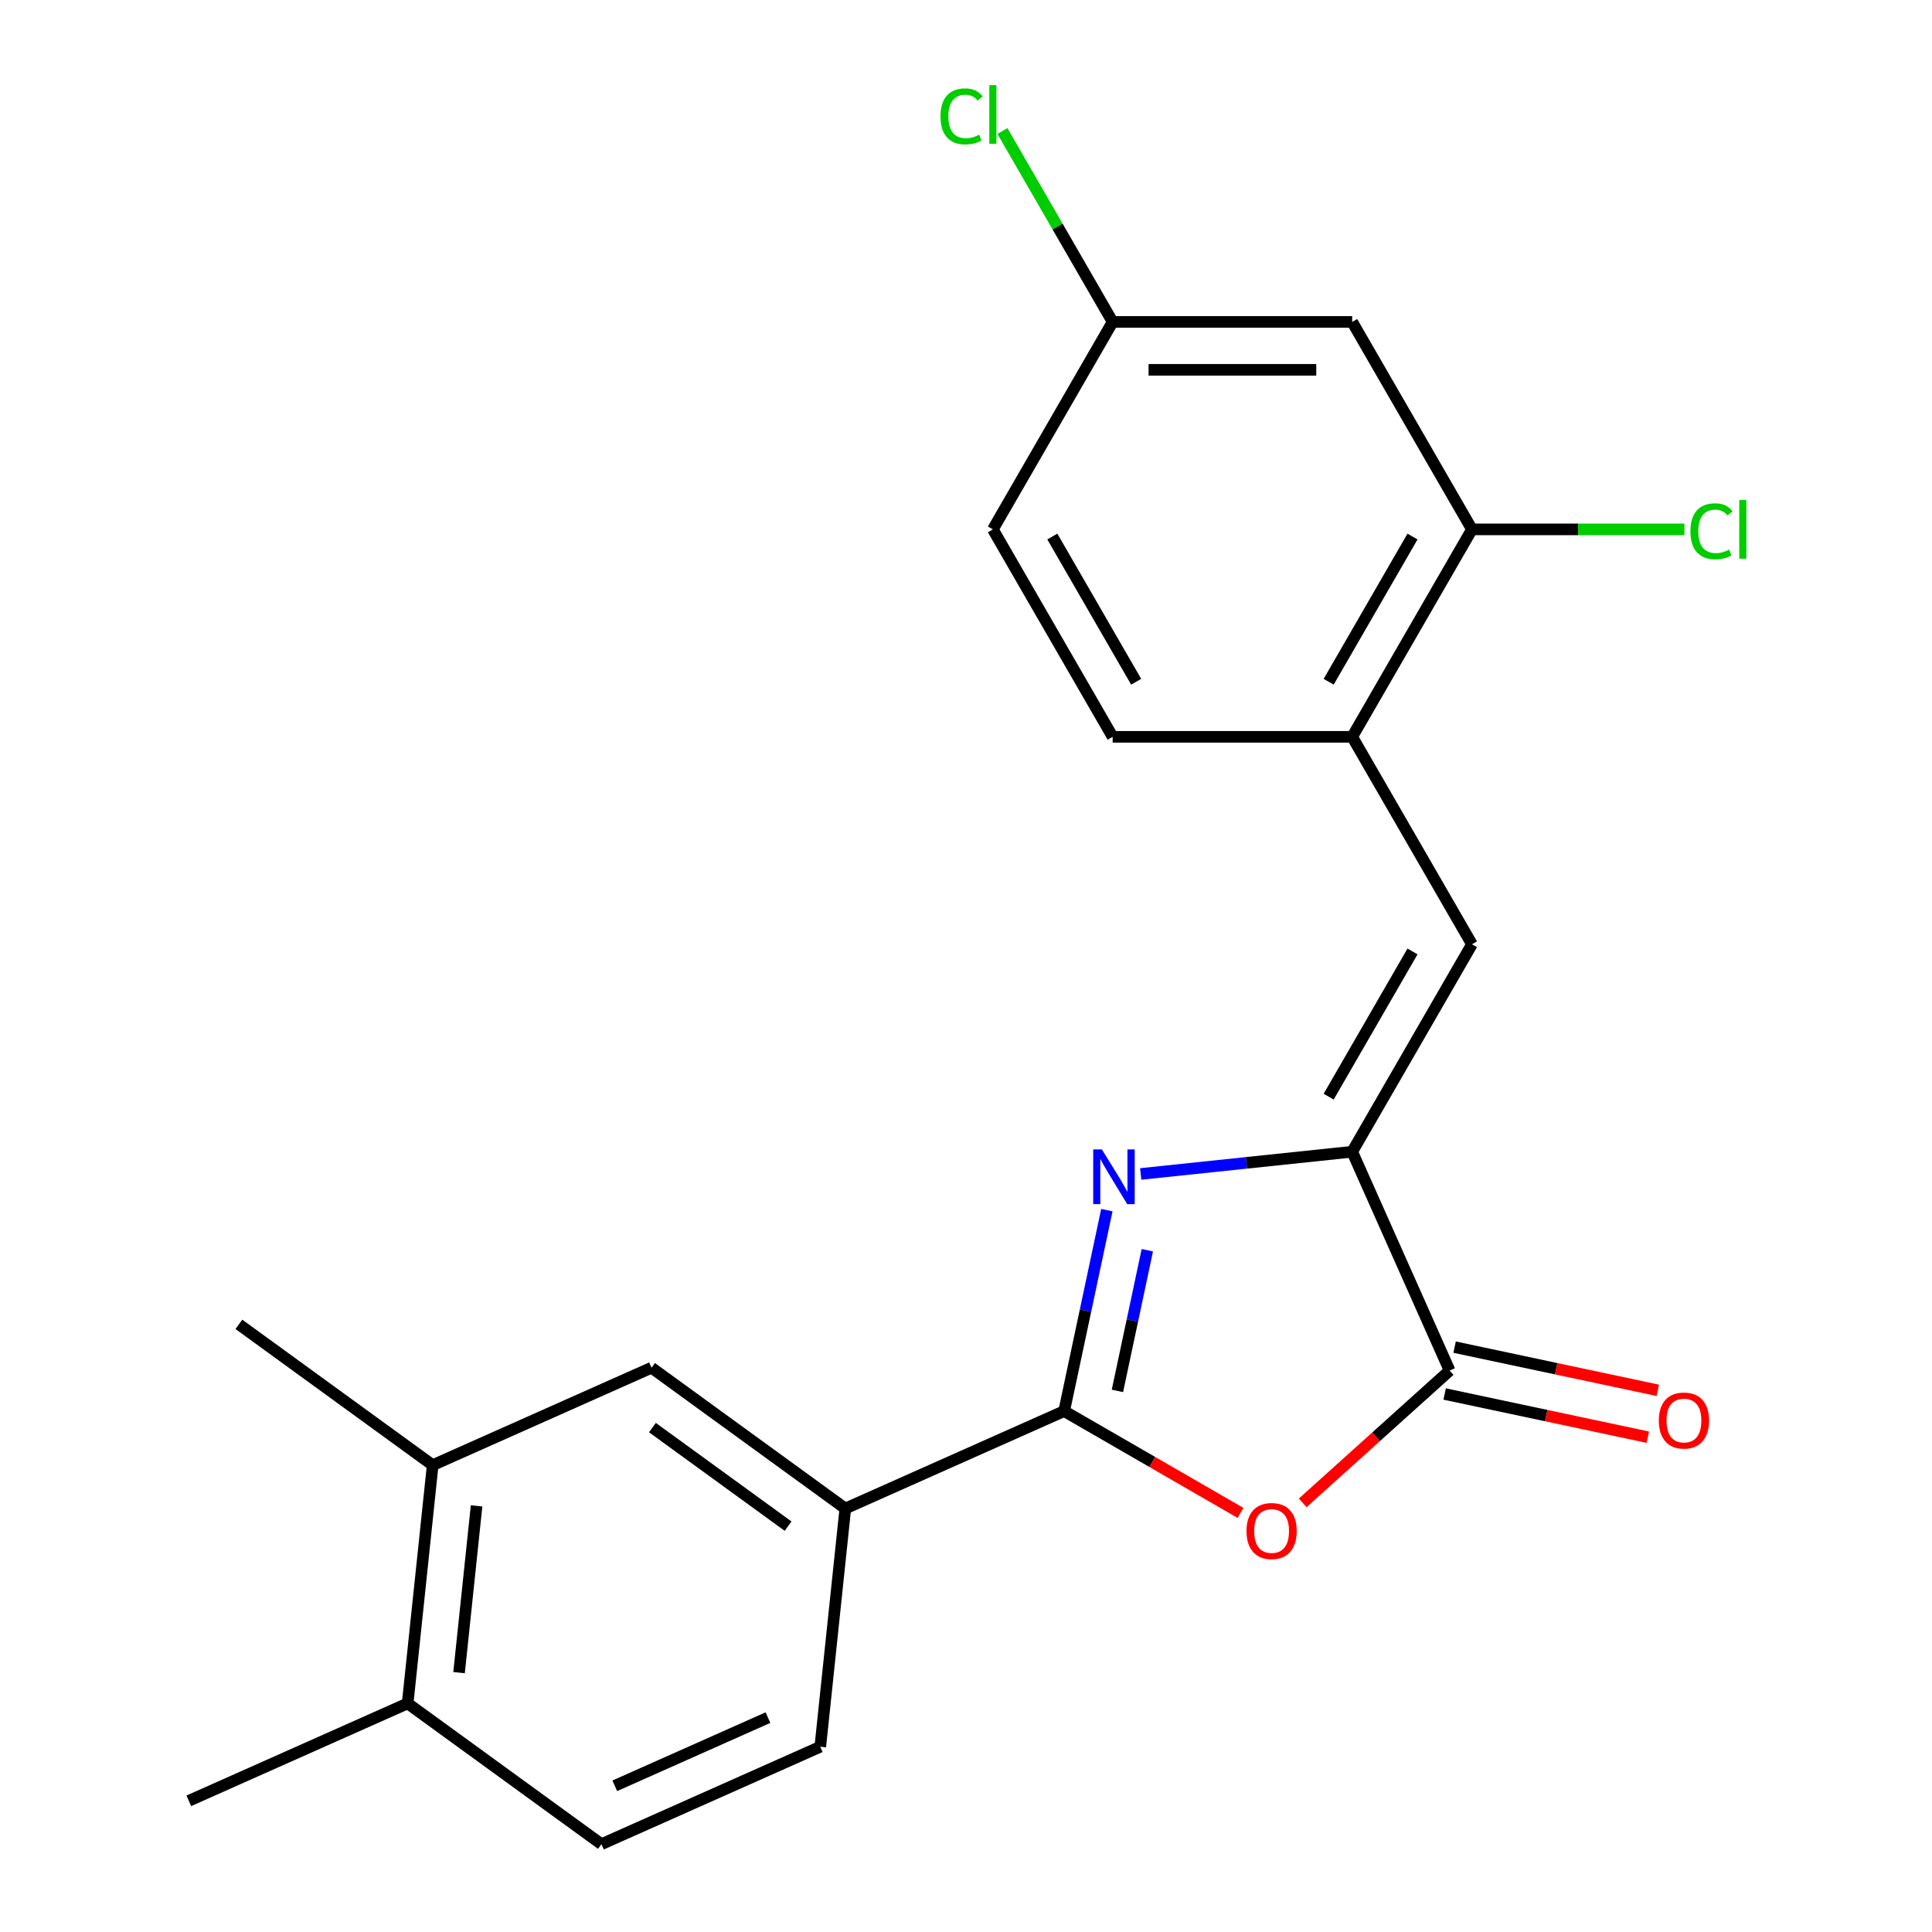 <?xml version='1.0' encoding='iso-8859-1'?>
<svg version='1.1' baseProfile='full'
              xmlns='http://www.w3.org/2000/svg'
                      xmlns:rdkit='http://www.rdkit.org/xml'
                      xmlns:xlink='http://www.w3.org/1999/xlink'
                  xml:space='preserve'
width='1000px' height='1000px' viewBox='0 0 1000 1000'>
<!-- END OF HEADER -->
<rect style='opacity:1.0;fill:#FFFFFF;stroke:none' width='1000' height='1000' x='0' y='0'> </rect>
<path class='bond-0' d='M 572.915,626.356 L 561.86,678.366' style='fill:none;fill-rule:evenodd;stroke:#0000FF;stroke-width:6px;stroke-linecap:butt;stroke-linejoin:miter;stroke-opacity:1' />
<path class='bond-0' d='M 561.86,678.366 L 550.805,730.375' style='fill:none;fill-rule:evenodd;stroke:#000000;stroke-width:6px;stroke-linecap:butt;stroke-linejoin:miter;stroke-opacity:1' />
<path class='bond-0' d='M 593.854,647.115 L 586.115,683.521' style='fill:none;fill-rule:evenodd;stroke:#0000FF;stroke-width:6px;stroke-linecap:butt;stroke-linejoin:miter;stroke-opacity:1' />
<path class='bond-0' d='M 586.115,683.521 L 578.377,719.928' style='fill:none;fill-rule:evenodd;stroke:#000000;stroke-width:6px;stroke-linecap:butt;stroke-linejoin:miter;stroke-opacity:1' />
<path class='bond-1' d='M 590.423,607.642 L 645.158,601.889' style='fill:none;fill-rule:evenodd;stroke:#0000FF;stroke-width:6px;stroke-linecap:butt;stroke-linejoin:miter;stroke-opacity:1' />
<path class='bond-1' d='M 645.158,601.889 L 699.892,596.136' style='fill:none;fill-rule:evenodd;stroke:#000000;stroke-width:6px;stroke-linecap:butt;stroke-linejoin:miter;stroke-opacity:1' />
<path class='bond-2' d='M 550.805,730.375 L 596.443,756.725' style='fill:none;fill-rule:evenodd;stroke:#000000;stroke-width:6px;stroke-linecap:butt;stroke-linejoin:miter;stroke-opacity:1' />
<path class='bond-2' d='M 596.443,756.725 L 642.082,783.074' style='fill:none;fill-rule:evenodd;stroke:#FF0000;stroke-width:6px;stroke-linecap:butt;stroke-linejoin:miter;stroke-opacity:1' />
<path class='bond-5' d='M 550.805,730.375 L 437.536,780.806' style='fill:none;fill-rule:evenodd;stroke:#000000;stroke-width:6px;stroke-linecap:butt;stroke-linejoin:miter;stroke-opacity:1' />
<path class='bond-3' d='M 699.892,596.136 L 750.323,709.405' style='fill:none;fill-rule:evenodd;stroke:#000000;stroke-width:6px;stroke-linecap:butt;stroke-linejoin:miter;stroke-opacity:1' />
<path class='bond-4' d='M 699.892,596.136 L 761.886,488.759' style='fill:none;fill-rule:evenodd;stroke:#000000;stroke-width:6px;stroke-linecap:butt;stroke-linejoin:miter;stroke-opacity:1' />
<path class='bond-4' d='M 687.716,567.631 L 731.112,492.467' style='fill:none;fill-rule:evenodd;stroke:#000000;stroke-width:6px;stroke-linecap:butt;stroke-linejoin:miter;stroke-opacity:1' />
<path class='bond-22' d='M 674.281,777.873 L 712.302,743.639' style='fill:none;fill-rule:evenodd;stroke:#FF0000;stroke-width:6px;stroke-linecap:butt;stroke-linejoin:miter;stroke-opacity:1' />
<path class='bond-22' d='M 712.302,743.639 L 750.323,709.405' style='fill:none;fill-rule:evenodd;stroke:#000000;stroke-width:6px;stroke-linecap:butt;stroke-linejoin:miter;stroke-opacity:1' />
<path class='bond-11' d='M 747.745,721.533 L 800.335,732.711' style='fill:none;fill-rule:evenodd;stroke:#000000;stroke-width:6px;stroke-linecap:butt;stroke-linejoin:miter;stroke-opacity:1' />
<path class='bond-11' d='M 800.335,732.711 L 852.924,743.89' style='fill:none;fill-rule:evenodd;stroke:#FF0000;stroke-width:6px;stroke-linecap:butt;stroke-linejoin:miter;stroke-opacity:1' />
<path class='bond-11' d='M 752.901,697.277 L 805.49,708.455' style='fill:none;fill-rule:evenodd;stroke:#000000;stroke-width:6px;stroke-linecap:butt;stroke-linejoin:miter;stroke-opacity:1' />
<path class='bond-11' d='M 805.49,708.455 L 858.08,719.634' style='fill:none;fill-rule:evenodd;stroke:#FF0000;stroke-width:6px;stroke-linecap:butt;stroke-linejoin:miter;stroke-opacity:1' />
<path class='bond-6' d='M 761.886,488.759 L 699.892,381.382' style='fill:none;fill-rule:evenodd;stroke:#000000;stroke-width:6px;stroke-linecap:butt;stroke-linejoin:miter;stroke-opacity:1' />
<path class='bond-8' d='M 437.536,780.806 L 337.227,707.927' style='fill:none;fill-rule:evenodd;stroke:#000000;stroke-width:6px;stroke-linecap:butt;stroke-linejoin:miter;stroke-opacity:1' />
<path class='bond-8' d='M 407.914,789.936 L 337.698,738.921' style='fill:none;fill-rule:evenodd;stroke:#000000;stroke-width:6px;stroke-linecap:butt;stroke-linejoin:miter;stroke-opacity:1' />
<path class='bond-13' d='M 437.536,780.806 L 424.575,904.115' style='fill:none;fill-rule:evenodd;stroke:#000000;stroke-width:6px;stroke-linecap:butt;stroke-linejoin:miter;stroke-opacity:1' />
<path class='bond-7' d='M 699.892,381.382 L 761.886,274.005' style='fill:none;fill-rule:evenodd;stroke:#000000;stroke-width:6px;stroke-linecap:butt;stroke-linejoin:miter;stroke-opacity:1' />
<path class='bond-7' d='M 687.716,352.877 L 731.112,277.713' style='fill:none;fill-rule:evenodd;stroke:#000000;stroke-width:6px;stroke-linecap:butt;stroke-linejoin:miter;stroke-opacity:1' />
<path class='bond-14' d='M 699.892,381.382 L 575.904,381.382' style='fill:none;fill-rule:evenodd;stroke:#000000;stroke-width:6px;stroke-linecap:butt;stroke-linejoin:miter;stroke-opacity:1' />
<path class='bond-9' d='M 761.886,274.005 L 699.892,166.628' style='fill:none;fill-rule:evenodd;stroke:#000000;stroke-width:6px;stroke-linecap:butt;stroke-linejoin:miter;stroke-opacity:1' />
<path class='bond-17' d='M 761.886,274.005 L 816.871,274.005' style='fill:none;fill-rule:evenodd;stroke:#000000;stroke-width:6px;stroke-linecap:butt;stroke-linejoin:miter;stroke-opacity:1' />
<path class='bond-17' d='M 816.871,274.005 L 871.855,274.005' style='fill:none;fill-rule:evenodd;stroke:#00CC00;stroke-width:6px;stroke-linecap:butt;stroke-linejoin:miter;stroke-opacity:1' />
<path class='bond-10' d='M 337.227,707.927 L 223.958,758.358' style='fill:none;fill-rule:evenodd;stroke:#000000;stroke-width:6px;stroke-linecap:butt;stroke-linejoin:miter;stroke-opacity:1' />
<path class='bond-24' d='M 699.892,166.628 L 575.904,166.628' style='fill:none;fill-rule:evenodd;stroke:#000000;stroke-width:6px;stroke-linecap:butt;stroke-linejoin:miter;stroke-opacity:1' />
<path class='bond-24' d='M 681.294,191.426 L 594.502,191.426' style='fill:none;fill-rule:evenodd;stroke:#000000;stroke-width:6px;stroke-linecap:butt;stroke-linejoin:miter;stroke-opacity:1' />
<path class='bond-20' d='M 223.958,758.358 L 123.65,685.48' style='fill:none;fill-rule:evenodd;stroke:#000000;stroke-width:6px;stroke-linecap:butt;stroke-linejoin:miter;stroke-opacity:1' />
<path class='bond-23' d='M 223.958,758.358 L 210.998,881.667' style='fill:none;fill-rule:evenodd;stroke:#000000;stroke-width:6px;stroke-linecap:butt;stroke-linejoin:miter;stroke-opacity:1' />
<path class='bond-23' d='M 246.676,779.446 L 237.604,865.763' style='fill:none;fill-rule:evenodd;stroke:#000000;stroke-width:6px;stroke-linecap:butt;stroke-linejoin:miter;stroke-opacity:1' />
<path class='bond-12' d='M 210.998,881.667 L 311.307,954.545' style='fill:none;fill-rule:evenodd;stroke:#000000;stroke-width:6px;stroke-linecap:butt;stroke-linejoin:miter;stroke-opacity:1' />
<path class='bond-21' d='M 210.998,881.667 L 97.729,932.098' style='fill:none;fill-rule:evenodd;stroke:#000000;stroke-width:6px;stroke-linecap:butt;stroke-linejoin:miter;stroke-opacity:1' />
<path class='bond-15' d='M 424.575,904.115 L 311.307,954.545' style='fill:none;fill-rule:evenodd;stroke:#000000;stroke-width:6px;stroke-linecap:butt;stroke-linejoin:miter;stroke-opacity:1' />
<path class='bond-15' d='M 397.499,889.026 L 318.211,924.327' style='fill:none;fill-rule:evenodd;stroke:#000000;stroke-width:6px;stroke-linecap:butt;stroke-linejoin:miter;stroke-opacity:1' />
<path class='bond-18' d='M 575.904,381.382 L 513.91,274.005' style='fill:none;fill-rule:evenodd;stroke:#000000;stroke-width:6px;stroke-linecap:butt;stroke-linejoin:miter;stroke-opacity:1' />
<path class='bond-18' d='M 588.08,352.877 L 544.684,277.713' style='fill:none;fill-rule:evenodd;stroke:#000000;stroke-width:6px;stroke-linecap:butt;stroke-linejoin:miter;stroke-opacity:1' />
<path class='bond-16' d='M 575.904,166.628 L 513.91,274.005' style='fill:none;fill-rule:evenodd;stroke:#000000;stroke-width:6px;stroke-linecap:butt;stroke-linejoin:miter;stroke-opacity:1' />
<path class='bond-19' d='M 575.904,166.628 L 547.377,117.218' style='fill:none;fill-rule:evenodd;stroke:#000000;stroke-width:6px;stroke-linecap:butt;stroke-linejoin:miter;stroke-opacity:1' />
<path class='bond-19' d='M 547.377,117.218 L 518.85,67.807' style='fill:none;fill-rule:evenodd;stroke:#00CC00;stroke-width:6px;stroke-linecap:butt;stroke-linejoin:miter;stroke-opacity:1' />
<path  class='atom-0' d='M 570.323 594.937
L 579.603 609.937
Q 580.523 611.417, 582.003 614.097
Q 583.483 616.777, 583.563 616.937
L 583.563 594.937
L 587.323 594.937
L 587.323 623.257
L 583.443 623.257
L 573.483 606.857
Q 572.323 604.937, 571.083 602.737
Q 569.883 600.537, 569.523 599.857
L 569.523 623.257
L 565.843 623.257
L 565.843 594.937
L 570.323 594.937
' fill='#0000FF'/>
<path  class='atom-3' d='M 645.182 792.449
Q 645.182 785.649, 648.542 781.849
Q 651.902 778.049, 658.182 778.049
Q 664.462 778.049, 667.822 781.849
Q 671.182 785.649, 671.182 792.449
Q 671.182 799.329, 667.782 803.249
Q 664.382 807.129, 658.182 807.129
Q 651.942 807.129, 648.542 803.249
Q 645.182 799.369, 645.182 792.449
M 658.182 803.929
Q 662.502 803.929, 664.822 801.049
Q 667.182 798.129, 667.182 792.449
Q 667.182 786.889, 664.822 784.089
Q 662.502 781.249, 658.182 781.249
Q 653.862 781.249, 651.502 784.049
Q 649.182 786.849, 649.182 792.449
Q 649.182 798.169, 651.502 801.049
Q 653.862 803.929, 658.182 803.929
' fill='#FF0000'/>
<path  class='atom-12' d='M 858.602 735.264
Q 858.602 728.464, 861.962 724.664
Q 865.322 720.864, 871.602 720.864
Q 877.882 720.864, 881.242 724.664
Q 884.602 728.464, 884.602 735.264
Q 884.602 742.144, 881.202 746.064
Q 877.802 749.944, 871.602 749.944
Q 865.362 749.944, 861.962 746.064
Q 858.602 742.184, 858.602 735.264
M 871.602 746.744
Q 875.922 746.744, 878.242 743.864
Q 880.602 740.944, 880.602 735.264
Q 880.602 729.704, 878.242 726.904
Q 875.922 724.064, 871.602 724.064
Q 867.282 724.064, 864.922 726.864
Q 862.602 729.664, 862.602 735.264
Q 862.602 740.984, 864.922 743.864
Q 867.282 746.744, 871.602 746.744
' fill='#FF0000'/>
<path  class='atom-18' d='M 874.955 274.985
Q 874.955 267.945, 878.235 264.265
Q 881.555 260.545, 887.835 260.545
Q 893.675 260.545, 896.795 264.665
L 894.155 266.825
Q 891.875 263.825, 887.835 263.825
Q 883.555 263.825, 881.275 266.705
Q 879.035 269.545, 879.035 274.985
Q 879.035 280.585, 881.355 283.465
Q 883.715 286.345, 888.275 286.345
Q 891.395 286.345, 895.035 284.465
L 896.155 287.465
Q 894.675 288.425, 892.435 288.985
Q 890.195 289.545, 887.715 289.545
Q 881.555 289.545, 878.235 285.785
Q 874.955 282.025, 874.955 274.985
' fill='#00CC00'/>
<path  class='atom-18' d='M 900.235 258.825
L 903.915 258.825
L 903.915 289.185
L 900.235 289.185
L 900.235 258.825
' fill='#00CC00'/>
<path  class='atom-20' d='M 486.79 60.231
Q 486.79 53.191, 490.07 49.511
Q 493.39 45.791, 499.67 45.791
Q 505.51 45.791, 508.63 49.911
L 505.99 52.071
Q 503.71 49.071, 499.67 49.071
Q 495.39 49.071, 493.11 51.951
Q 490.87 54.791, 490.87 60.231
Q 490.87 65.831, 493.19 68.711
Q 495.55 71.591, 500.11 71.591
Q 503.23 71.591, 506.87 69.711
L 507.99 72.711
Q 506.51 73.671, 504.27 74.231
Q 502.03 74.791, 499.55 74.791
Q 493.39 74.791, 490.07 71.031
Q 486.79 67.271, 486.79 60.231
' fill='#00CC00'/>
<path  class='atom-20' d='M 512.07 44.071
L 515.75 44.071
L 515.75 74.431
L 512.07 74.431
L 512.07 44.071
' fill='#00CC00'/>
</svg>

